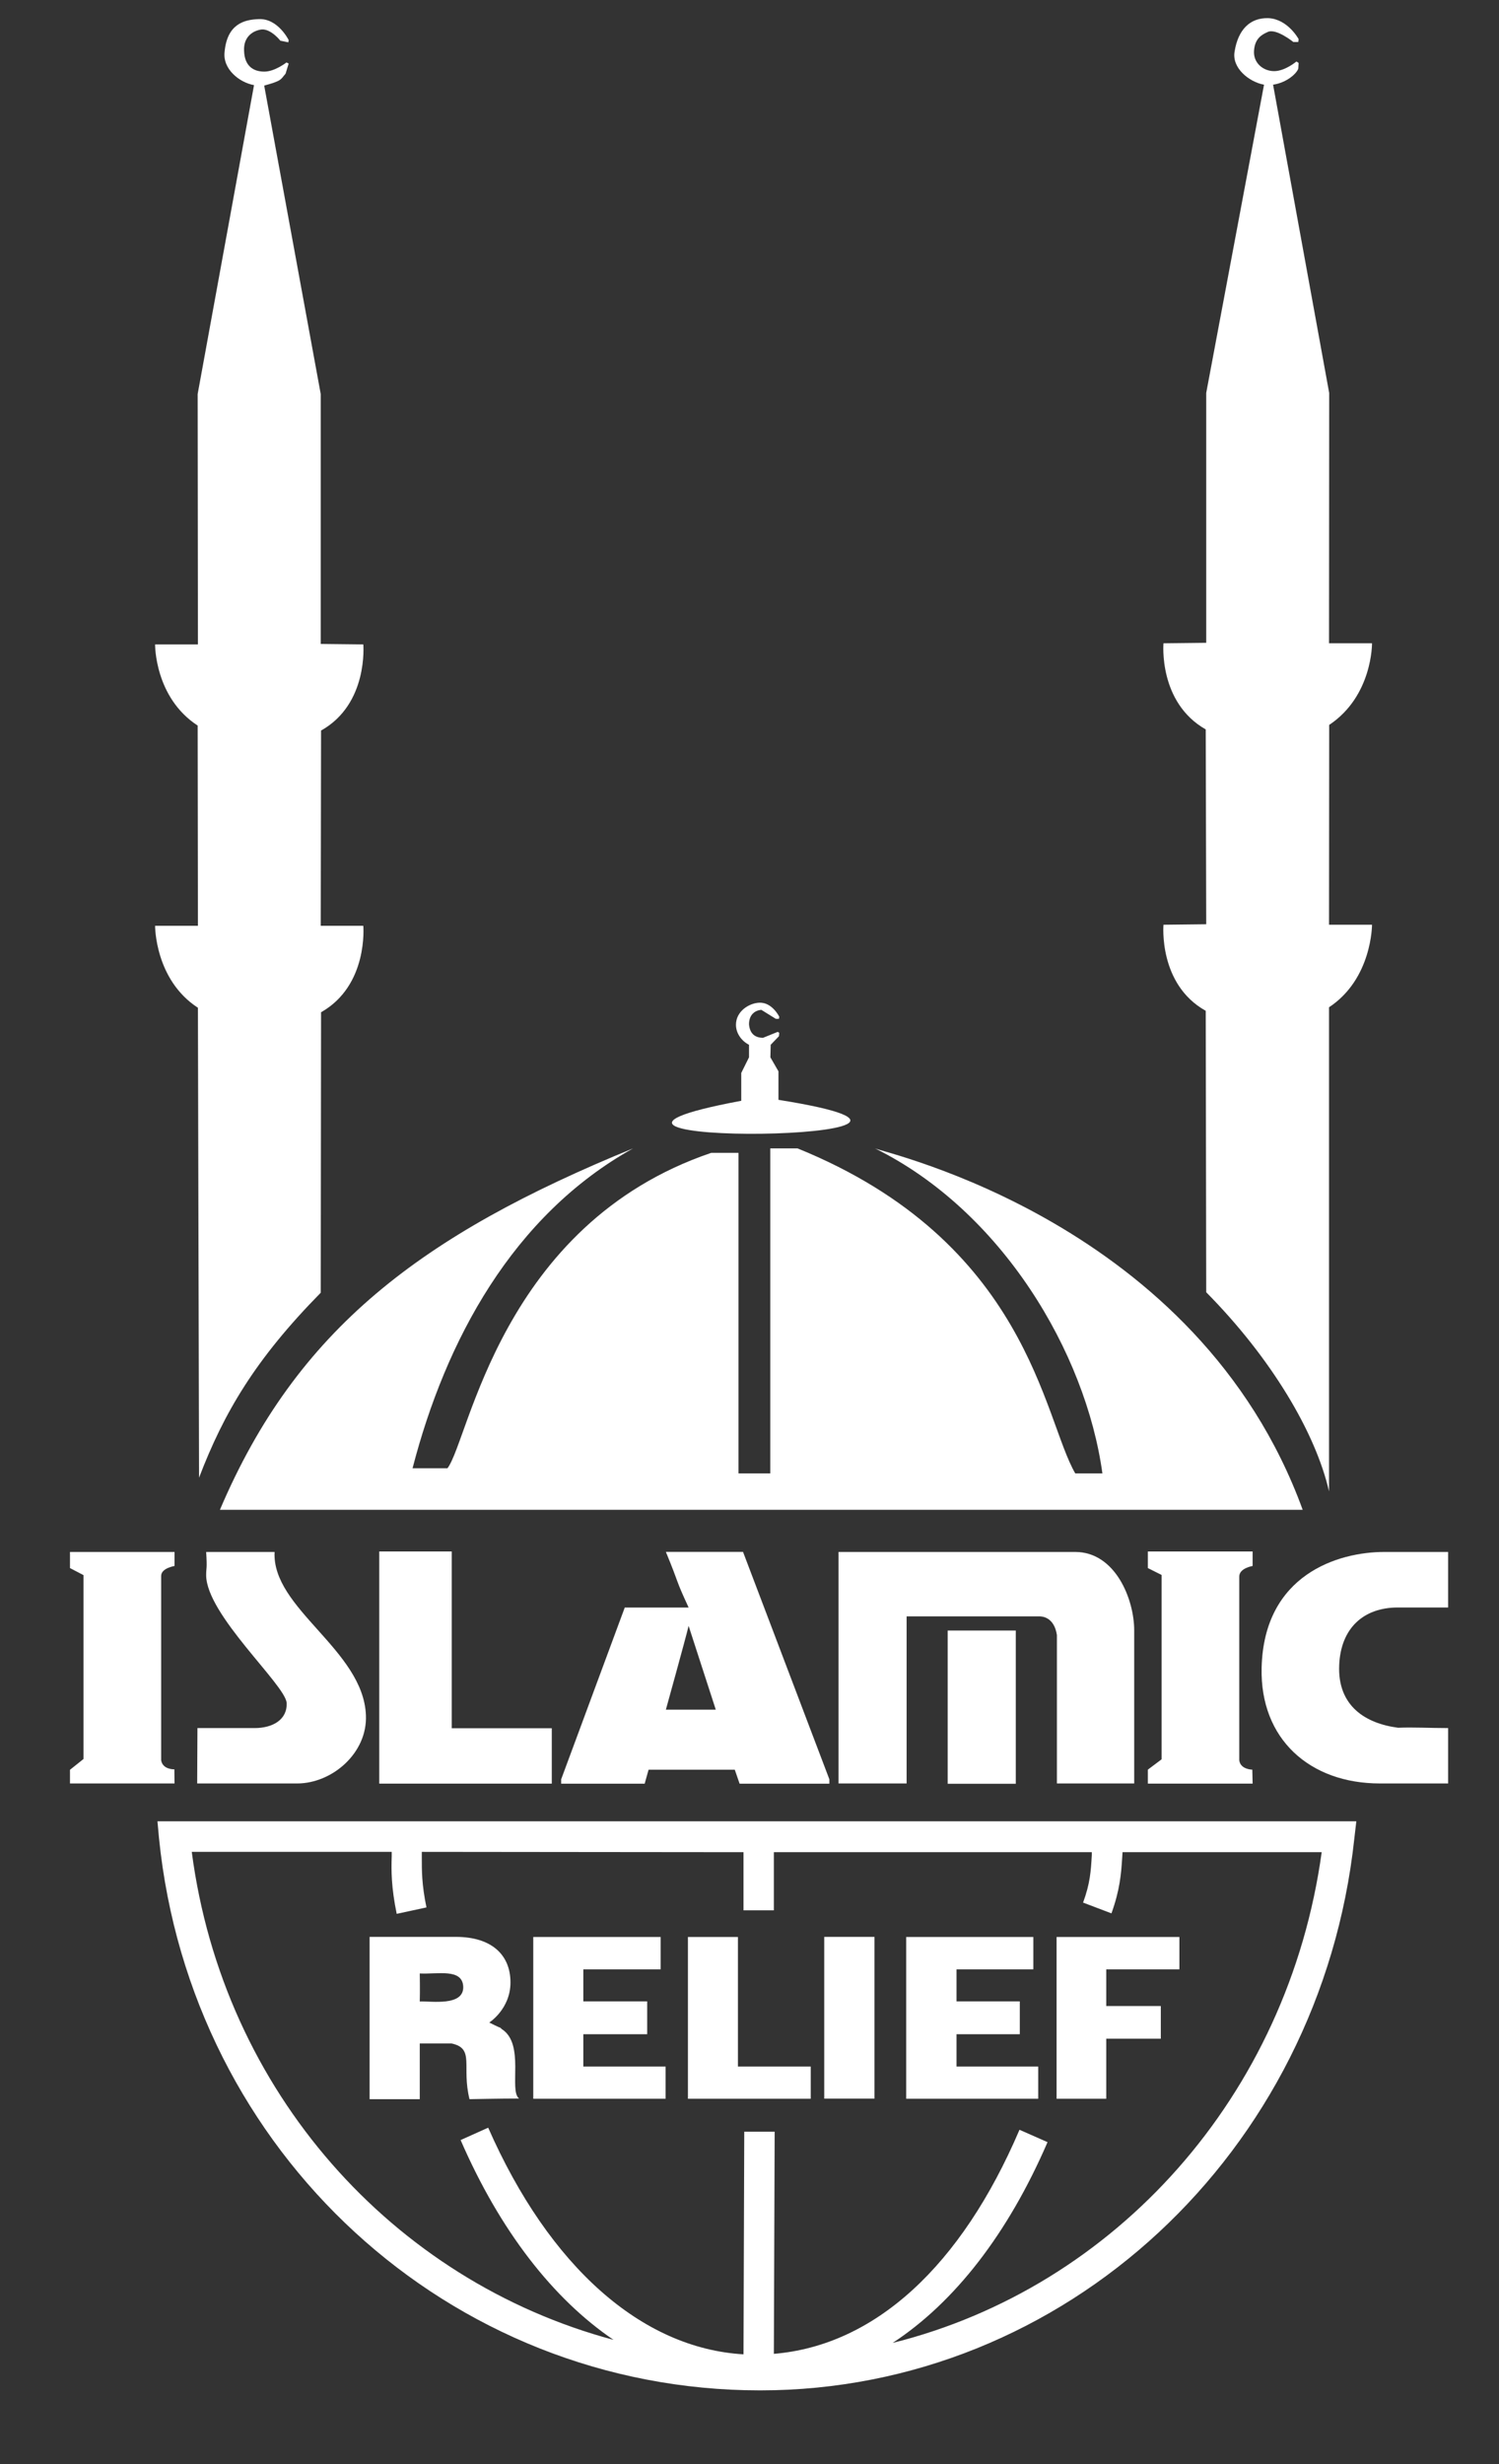 <?xml version="1.0" encoding="UTF-8"?>
<svg width="28px" height="46px" viewBox="0 0 28 46" version="1.1" xmlns="http://www.w3.org/2000/svg" xmlns:xlink="http://www.w3.org/1999/xlink">
    <rect x="0" y="0" width="28" height="46" fill="#333333" stroke="none"/>
    <title>Group 16</title>
    <g id="🖼️-Pages-Copy" stroke="none" stroke-width="1" fill="none" fill-rule="evenodd">
        <g id="Home-standard-Desktop" transform="translate(-882, -3247)" fill="#FFFFFF">
            <g id="member-agency-block" transform="translate(0, 3246.125)">
                <g id="Group-218" transform="translate(165, 0.875)">
                    <g id="Group-16" transform="translate(717.828, 0.339)">
                        <path d="M22.783,1.242 C22.509,1.194 22.171,0.929 22.235,0.614 C22.299,0.223 22.515,-0.012 22.867,0 C23.228,0.018 23.429,0.391 23.429,0.391 L23.423,0.445 L23.33,0.445 C23.33,0.445 22.998,0.175 22.844,0.262 C22.727,0.313 22.611,0.391 22.596,0.608 C22.579,0.836 22.768,0.989 22.972,0.989 C23.176,0.989 23.388,0.809 23.388,0.809 L23.429,0.836 L23.423,0.941 C23.397,1.028 23.214,1.203 22.952,1.242 L24,6.997 L23.997,11.67 L24.8,11.67 C24.8,11.67 24.812,12.653 24,13.194 L23.997,16.924 L24.8,16.924 C24.8,16.924 24.803,17.933 23.997,18.465 L23.997,27.502 C23.746,26.409 22.922,25.017 21.703,23.785 L21.694,18.531 C20.806,18.036 20.905,16.924 20.905,16.924 L21.703,16.915 L21.694,13.278 C20.806,12.773 20.905,11.67 20.905,11.67 L21.703,11.661 L21.703,6.997 L22.783,1.242 Z" id="Fill-60"></path>
                        <path d="M4.107,1.259 C4.444,1.166 4.409,1.148 4.506,1.037 L4.564,0.848 L4.523,0.827 C4.523,0.827 4.305,0.998 4.11,0.998 C3.906,0.998 3.74,0.896 3.731,0.61 C3.717,0.343 3.903,0.229 4.063,0.211 C4.238,0.201 4.409,0.421 4.409,0.421 L4.558,0.451 L4.564,0.409 C4.564,0.409 4.363,0 4.005,0.018 C3.717,0.027 3.414,0.12 3.367,0.631 C3.329,0.95 3.644,1.202 3.917,1.25 L2.864,7.018 L2.869,11.691 L2.069,11.691 C2.069,11.691 2.057,12.68 2.864,13.206 L2.869,16.944 L2.069,16.944 C2.069,16.944 2.063,17.951 2.869,18.474 L2.89,27.247 C3.353,26.036 3.938,25.038 5.163,23.794 L5.169,18.558 C6.057,18.056 5.958,16.944 5.958,16.944 L5.163,16.944 L5.169,13.299 C6.057,12.803 5.958,11.691 5.958,11.691 L5.163,11.682 L5.163,7.018 L4.107,1.259 Z" id="Fill-62"></path>
                        <path d="M13.56,21.099 L14.069,21.099 C18.378,22.848 18.657,26.136 19.257,27.167 L19.764,27.167 C19.452,24.904 17.883,22.268 15.516,21.099 C15.717,21.192 21.545,22.473 23.505,27.846 L3.28,27.846 C4.715,24.474 7.041,22.716 10.998,21.099 C8.747,22.352 7.495,24.688 6.878,27.071 L7.53,27.071 C7.935,26.545 8.517,22.521 12.456,21.183 L12.966,21.183 L12.966,27.167 L13.56,27.167 L13.56,21.099 Z" id="Fill-64"></path>
                        <path d="M15.846,43.399 C17.004,42.641 18,41.361 18.739,39.651 L18.215,39.42 C17.127,41.968 15.511,43.447 13.627,43.603 L13.642,39.456 L13.074,39.456 L13.06,43.612 C11.161,43.501 9.432,41.977 8.291,39.381 L7.776,39.612 C8.512,41.307 9.505,42.578 10.632,43.342 C6.509,42.239 3.339,38.707 2.754,34.232 L6.489,34.232 L6.489,34.317 C6.48,34.584 6.48,34.894 6.582,35.389 L7.138,35.269 C7.048,34.836 7.051,34.578 7.051,34.323 L7.051,34.232 C8.806,34.232 10.928,34.238 13.06,34.238 L13.06,35.323 L13.627,35.323 L13.627,34.238 L19.566,34.238 L19.566,34.289 C19.549,34.596 19.534,34.821 19.403,35.179 L19.933,35.38 C20.09,34.942 20.114,34.65 20.134,34.335 L20.14,34.238 L23.86,34.238 C23.232,38.791 20.006,42.362 15.846,43.399 L15.846,43.399 Z M2.113,33.661 L2.142,33.977 C2.736,39.849 7.563,44.285 13.371,44.285 C19.06,44.285 23.834,39.855 24.469,33.989 L24.507,33.661 L2.113,33.661 Z" id="Fill-66"></path>
                        <path d="M7.825,36.754 C7.831,37.118 7.228,37.016 7.013,37.025 C7.019,36.829 7.013,36.502 7.013,36.502 C7.345,36.52 7.814,36.4 7.825,36.754 M8.311,37.418 C8.311,37.418 8.707,37.166 8.707,36.67 C8.707,36.147 8.346,35.819 7.688,35.819 L6.076,35.819 L6.076,38.849 L7.013,38.849 L7.013,37.809 L7.607,37.809 C8.047,37.902 7.79,38.242 7.942,38.849 C7.942,38.849 8.527,38.837 8.868,38.837 C8.672,38.69 8.981,37.821 8.547,37.542 C8.463,37.472 8.646,37.587 8.311,37.418" id="Fill-68"></path>
                        <polygon id="Fill-70" points="9.133 35.821 9.133 38.841 11.605 38.841 11.605 38.24 10.068 38.24 10.068 37.636 11.261 37.636 11.261 37.023 10.068 37.023 10.068 36.425 11.512 36.425 11.512 35.821"></polygon>
                        <polygon id="Fill-72" points="12.022 35.821 12.022 38.841 14.316 38.841 14.316 38.24 12.956 38.24 12.956 35.821"></polygon>
                        <polygon id="Fill-74" points="14.568 38.839 15.506 38.839 15.506 35.819 14.568 35.819"></polygon>
                        <polygon id="Fill-76" points="16.099 35.821 16.099 38.841 18.565 38.841 18.565 38.24 17.039 38.24 17.039 37.636 18.221 37.636 18.221 37.023 17.039 37.023 17.039 36.425 18.474 36.425 18.474 35.821"></polygon>
                        <polygon id="Fill-77" points="18.908 35.821 18.908 38.841 19.836 38.841 19.836 37.72 20.855 37.72 20.855 37.11 19.836 37.11 19.836 36.425 21.202 36.425 21.202 35.821"></polygon>
                        <path d="M19.255,28.633 C20.003,28.633 20.358,29.511 20.358,30.1 L20.358,32.955 L18.914,32.955 L18.914,30.184 C18.864,29.857 18.649,29.836 18.591,29.836 L16.107,29.836 L16.107,32.955 L14.835,32.955 L14.835,28.633 L19.255,28.633 Z" id="Fill-78"></path>
                        <path d="M0.479,28.633 L2.432,28.633 L2.432,28.895 C2.432,28.895 2.182,28.934 2.182,29.081 L2.182,32.522 C2.211,32.7 2.429,32.691 2.429,32.691 L2.432,32.955 L0.479,32.955 L0.479,32.7 L0.732,32.498 L0.732,29.066 L0.479,28.934 L0.479,28.633 Z" id="Fill-79"></path>
                        <path d="M3.023,28.633 L4.301,28.633 C4.246,29.691 5.958,30.461 6.007,31.681 C6.037,32.393 5.37,32.955 4.724,32.955 L2.855,32.955 L2.86,31.921 L3.929,31.921 C4.264,31.921 4.543,31.765 4.526,31.449 C4.499,31.11 3.023,29.802 3.023,29.066 C3.023,28.916 3.044,28.967 3.023,28.633" id="Fill-80"></path>
                        <polygon id="Fill-81" points="6.256 28.624 6.256 32.958 9.479 32.958 9.479 31.924 7.61 31.924 7.61 28.624"></polygon>
                        <path d="M25.032,28.633 L26.222,28.633 L26.222,29.67 L25.282,29.67 C24.642,29.67 24.217,30.055 24.187,30.743 C24.152,31.513 24.685,31.837 25.288,31.915 C25.579,31.903 25.873,31.921 26.222,31.921 L26.222,32.955 L24.947,32.955 C23.637,32.955 22.706,32.126 22.738,30.794 C22.781,29.054 24.167,28.633 25.032,28.633" id="Fill-82"></path>
                        <polygon id="Fill-83" points="16.874 32.961 18.146 32.961 18.146 30.1 16.874 30.1"></polygon>
                        <path d="M20.613,28.624 L22.57,28.624 L22.57,28.895 C22.57,28.895 22.32,28.934 22.32,29.093 L22.32,32.522 C22.343,32.697 22.564,32.697 22.564,32.697 L22.57,32.958 L20.613,32.958 L20.613,32.697 L20.87,32.504 L20.87,29.063 L20.613,28.934 L20.613,28.624 Z" id="Fill-84"></path>
                        <path d="M12.542,31.577 L11.61,31.577 C11.61,31.577 11.963,30.306 12.035,30.014 L12.542,31.577 Z M14.664,32.959 L14.664,32.878 L13.051,28.632 L11.61,28.632 C11.884,29.296 11.767,29.091 12.035,29.671 L10.842,29.671 L9.654,32.878 L9.654,32.959 L11.214,32.959 L11.287,32.698 L12.897,32.698 L12.987,32.959 L14.664,32.959 Z" id="Fill-85"></path>
                        <path d="M13.713,20.193 L13.713,19.661 L13.562,19.399 L13.568,19.165 L13.722,19.005 L13.728,18.942 L13.699,18.924 L13.425,19.035 C13.288,19.035 13.178,18.969 13.163,18.783 C13.163,18.594 13.283,18.522 13.393,18.513 L13.664,18.681 L13.722,18.681 L13.728,18.642 C13.728,18.642 13.594,18.365 13.35,18.38 C13.163,18.389 12.919,18.54 12.919,18.792 C12.919,18.96 13.035,19.102 13.163,19.165 L13.163,19.399 L13.018,19.691 L13.018,20.211 C8.24,21.1 18.593,20.968 13.713,20.193" id="Fill-86"></path>
                    </g>
                </g>
            </g>
        </g>
    </g>
</svg>
